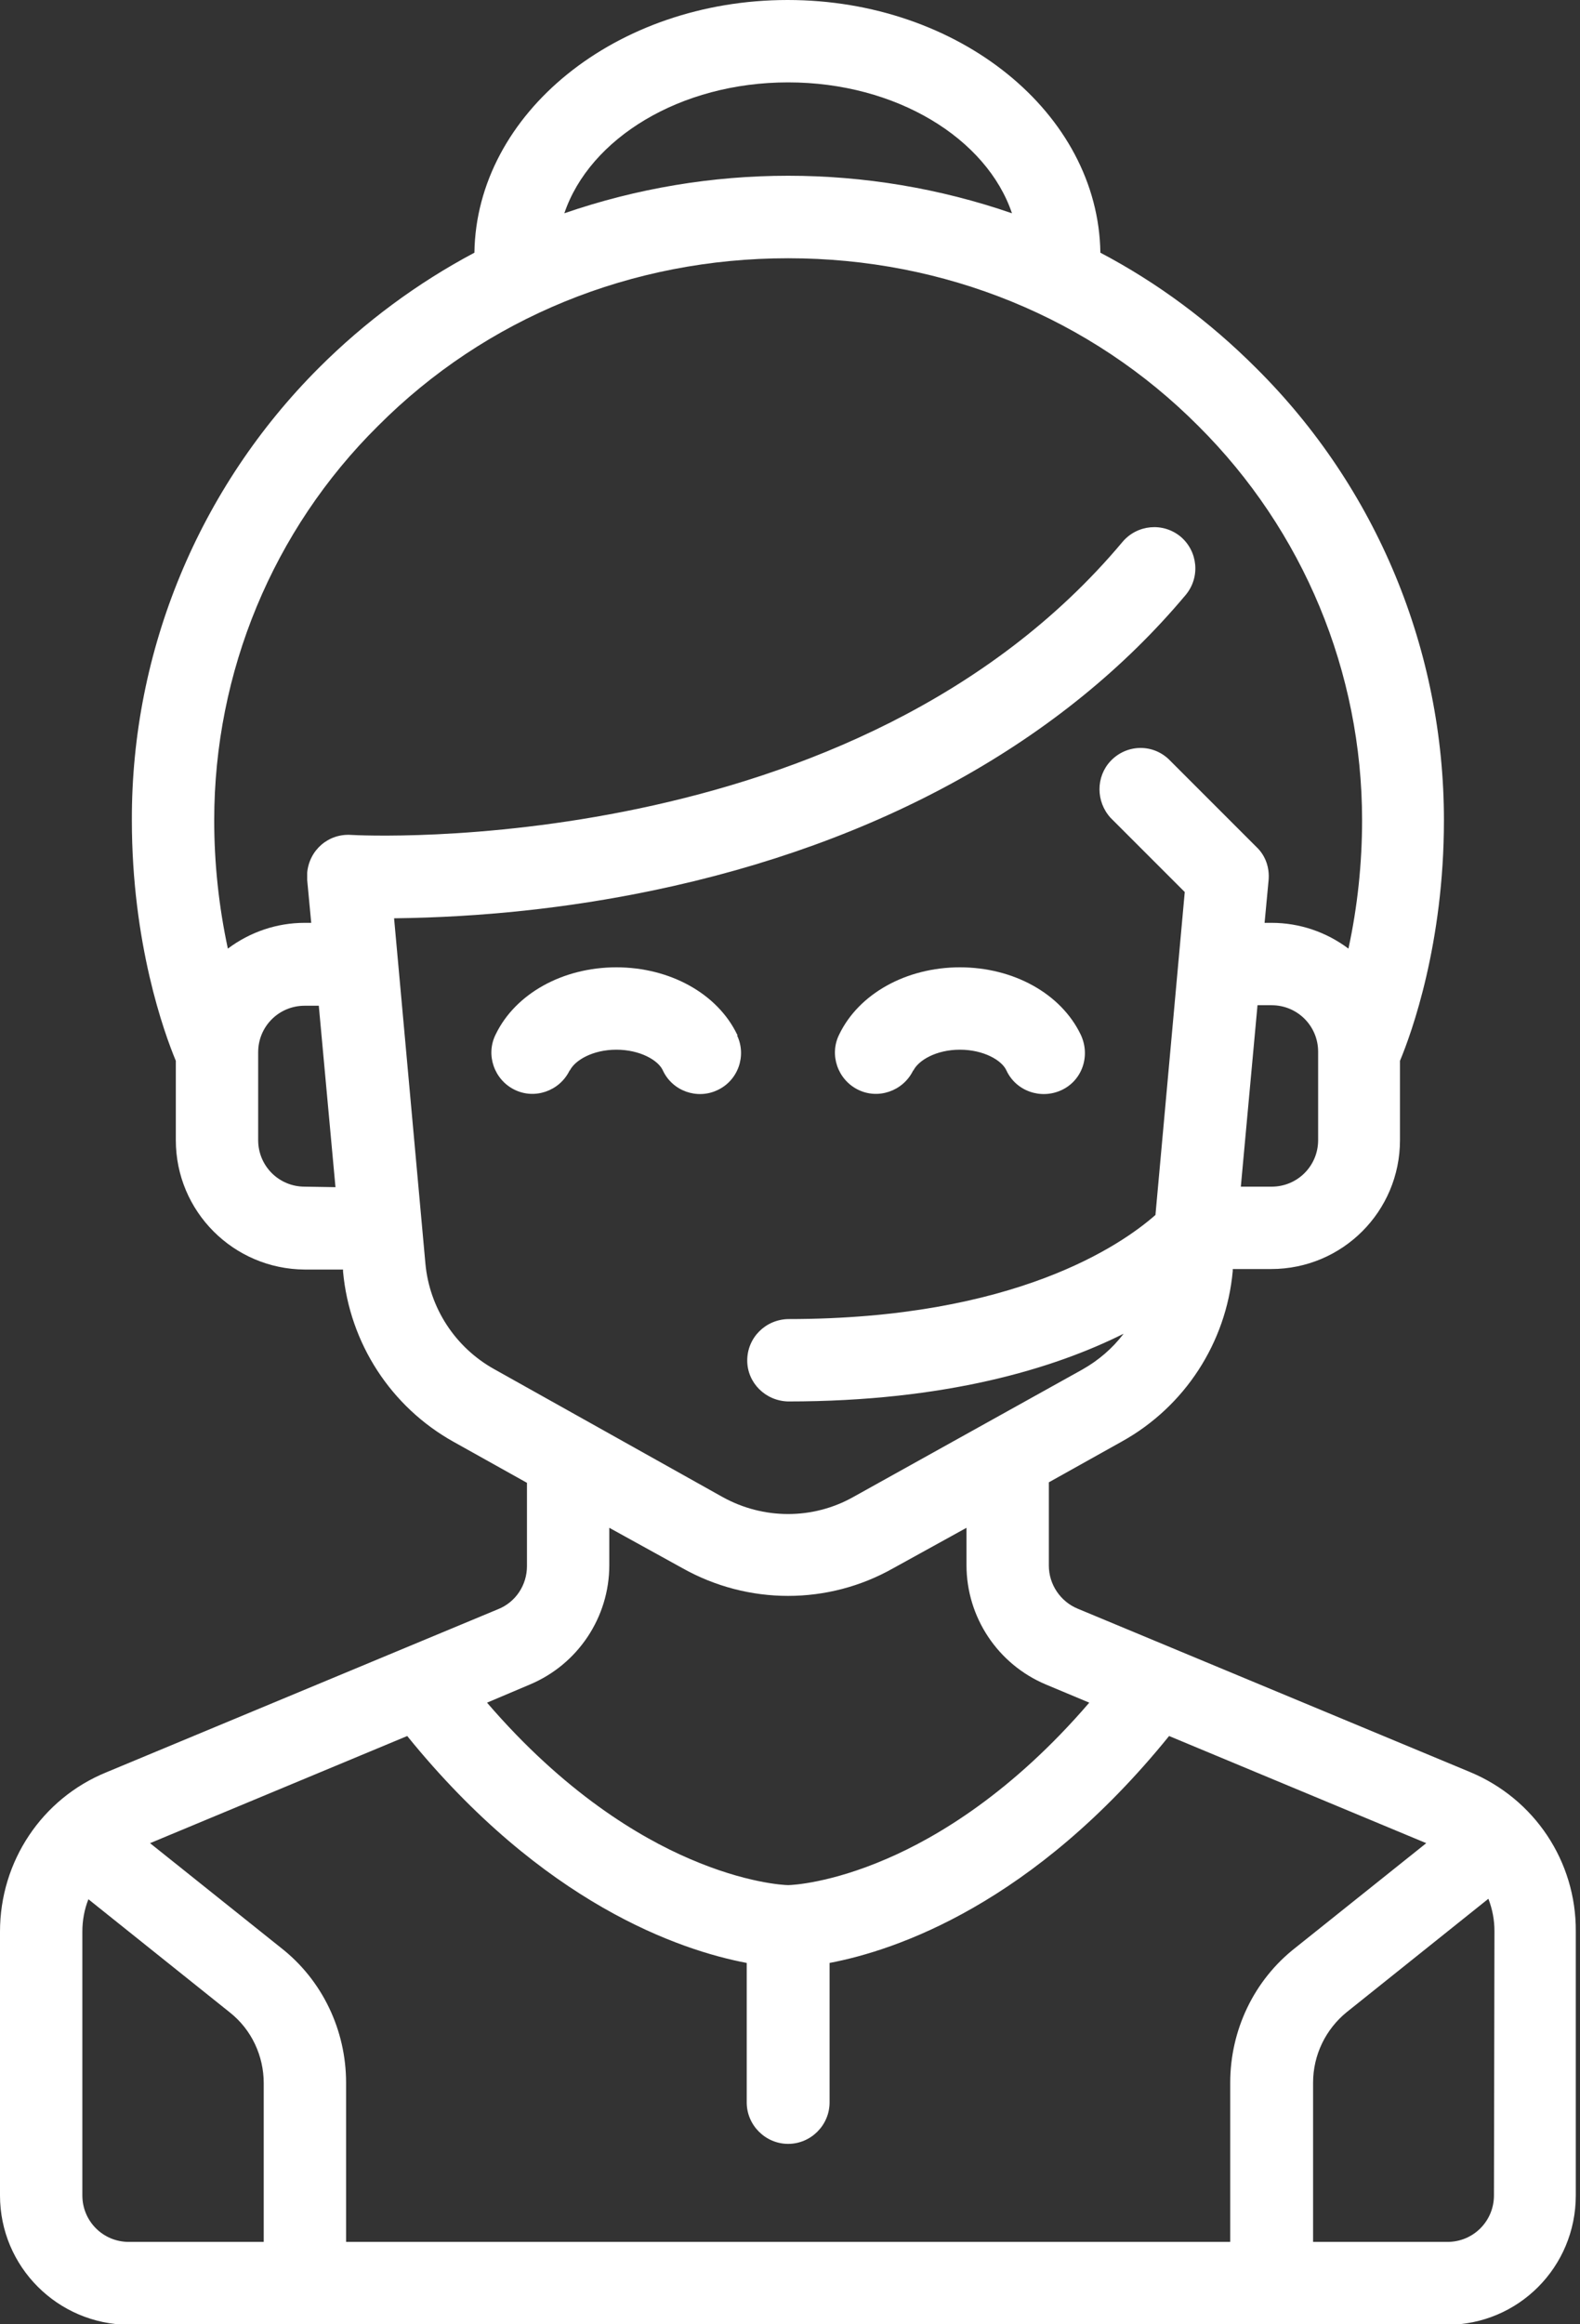 <svg xmlns="http://www.w3.org/2000/svg" width="204" height="300" viewBox="0 0 204 300" fill="none"><rect x="0" y="0" width="204" height="300" fill="#333333" stroke="none"/><g clip-path="url(#clip0_130_4)"><path d="M189.759 228.702L139.139 207.632C136.921 206.719 135.421 204.501 135.421 202.087V191.324L144.879 186.04C152.968 181.539 158.317 173.32 159.165 164.057V163.796H164.123C173.32 163.796 180.757 156.36 180.757 147.162V136.921C182.257 133.333 186.432 121.787 186.432 105.871C186.432 83.953 177.756 62.949 162.166 47.489C156.23 41.553 149.511 36.53 142.074 32.616C141.813 14.612 123.81 0 101.696 0C79.582 0 61.513 14.612 61.252 32.616C53.881 36.53 47.097 41.553 41.161 47.489C25.701 62.949 16.96 83.953 17.025 105.871C17.025 121.787 21.2 133.333 22.701 136.921V147.162C22.701 156.36 30.137 163.796 39.335 163.862H44.292V164.123C45.14 173.386 50.489 181.605 58.578 186.106L68.037 191.389V202.153C68.037 204.566 66.601 206.784 64.318 207.697L13.699 228.767C5.414 232.159 0 240.248 0 249.315V283.366C0 292.564 7.436 300 16.634 300.065H186.823C196.021 300.065 203.457 292.629 203.457 283.366V249.315C203.523 240.248 198.108 232.159 189.759 228.702ZM170.189 147.162C170.189 150.489 167.515 153.164 164.188 153.164H160.209L162.361 129.746H164.188C167.515 129.746 170.189 132.42 170.189 135.747V147.162ZM101.761 10.633C115.721 10.633 127.397 17.873 130.659 27.528C111.937 21.07 91.585 21.07 72.864 27.528C76.125 17.873 87.802 10.633 101.761 10.633ZM39.335 153.164C36.008 153.164 33.333 150.489 33.333 147.162V135.812C33.333 132.485 36.008 129.811 39.335 129.811H41.161L43.314 153.229L39.335 153.164ZM63.797 176.712C58.774 173.907 55.447 168.819 54.925 163.079L50.881 118.526C62.1 118.395 73.32 117.221 84.279 114.938C113.438 108.871 137.247 95.695 153.099 76.778C154.99 74.495 154.664 71.168 152.446 69.276C150.163 67.384 146.836 67.71 144.945 69.928C110.372 111.22 46.249 107.828 45.336 107.763C42.401 107.567 39.922 109.72 39.661 112.655V113.568L40.183 119.113H39.335C35.747 119.113 32.29 120.287 29.419 122.44C28.245 116.96 27.658 111.416 27.658 105.871C27.658 86.758 35.225 68.428 48.793 54.99C62.688 41.031 81.54 33.333 101.761 33.333C121.983 33.333 140.835 41.031 154.729 54.99C168.297 68.493 175.864 86.758 175.864 105.871C175.864 111.416 175.277 117.025 174.103 122.44C171.233 120.287 167.776 119.113 164.188 119.113H163.275L163.796 113.568C163.927 112.003 163.405 110.437 162.231 109.328L150.881 97.978C148.728 95.956 145.401 96.086 143.379 98.239C141.487 100.261 141.487 103.457 143.379 105.545L152.968 115.134L149.185 156.817C144.814 160.665 131.05 170.254 101.761 170.254C98.826 170.32 96.478 172.668 96.478 175.603C96.478 178.474 98.826 180.822 101.761 180.887C122.114 180.887 136.073 176.647 145.075 172.146C143.64 174.038 141.813 175.603 139.726 176.778L110.176 193.216C104.958 196.151 98.565 196.151 93.281 193.216L63.797 176.712ZM68.428 217.417C74.625 214.808 78.669 208.741 78.669 202.022V197.195L88.128 202.414C96.608 207.175 106.915 207.175 115.329 202.414L124.788 197.195V202.022C124.788 208.741 128.832 214.808 135.029 217.417L140.639 219.765C130.659 231.376 121.005 237.117 114.481 239.922C107.241 243.053 102.283 243.314 101.761 243.314C101.239 243.314 96.282 243.053 89.041 239.922C82.518 237.117 72.864 231.376 62.883 219.765L68.428 217.417ZM34.051 289.367H16.634C13.307 289.367 10.633 286.693 10.633 283.366V249.315C10.633 247.88 10.894 246.445 11.415 245.14L29.68 259.752C32.485 261.97 34.051 265.362 34.051 268.885V289.367ZM158.839 268.819V289.367H44.684V268.819C44.684 262.035 41.618 255.577 36.269 251.402L19.374 237.9L52.577 224.07C70.124 245.727 87.802 251.729 96.412 253.359V271.363C96.412 274.299 98.826 276.712 101.761 276.712C104.697 276.712 107.11 274.299 107.11 271.363V253.359C115.721 251.729 133.399 245.727 150.946 224.07L184.149 237.9L167.254 251.402C161.905 255.577 158.839 262.035 158.839 268.819ZM192.89 283.366C192.89 286.693 190.215 289.367 186.888 289.367H169.537V268.819C169.537 265.232 171.168 261.905 173.907 259.687L192.172 245.075C192.694 246.445 192.955 247.815 192.955 249.25L192.89 283.366ZM95.173 133.529C92.629 128.245 86.497 124.853 79.582 124.853C72.668 124.853 66.536 128.245 63.992 133.529C62.688 136.138 63.797 139.335 66.406 140.639C69.015 141.944 72.211 140.835 73.516 138.226C73.516 138.226 73.516 138.16 73.581 138.16C74.234 136.856 76.517 135.486 79.582 135.486C82.648 135.486 84.997 136.856 85.584 138.16C86.823 140.835 90.02 141.944 92.629 140.705C95.303 139.465 96.412 136.269 95.173 133.659C95.238 133.594 95.238 133.529 95.173 133.529ZM139.53 133.529C136.986 128.245 130.855 124.853 123.94 124.853C117.025 124.853 110.894 128.245 108.35 133.529C107.045 136.138 108.154 139.335 110.763 140.639C113.372 141.944 116.569 140.835 117.873 138.226C117.873 138.226 117.873 138.16 117.939 138.16C118.591 136.856 120.874 135.486 123.94 135.486C127.006 135.486 129.354 136.856 129.941 138.16C131.181 140.835 134.377 141.944 137.052 140.705C139.726 139.465 140.835 136.269 139.53 133.529Z" fill="white"></path></g><defs><clipPath id="clip0_130_4"><rect width="203.523" height="300" fill="white"></rect></clipPath></defs></svg>